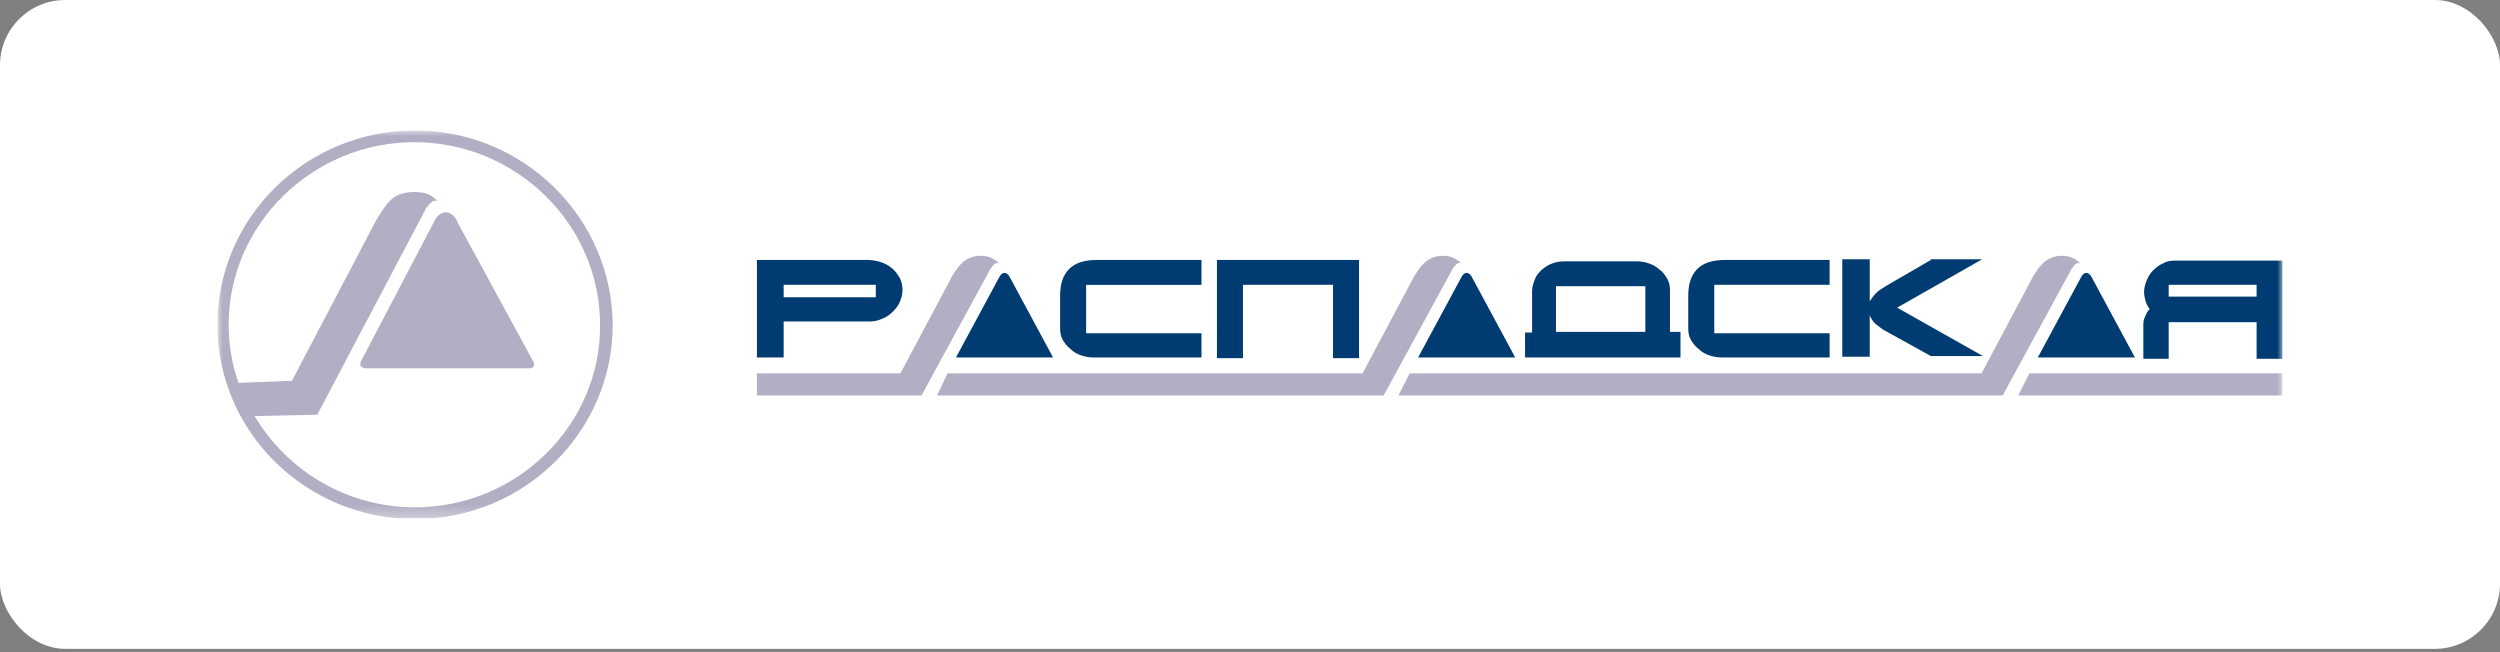 <svg width="230" height="60" viewBox="0 0 230 60" fill="none" xmlns="http://www.w3.org/2000/svg">
<rect x="0" y="0" width="230" height="60" fill="#808080" stroke="none"/>
<rect width="230" height="59.694" rx="6" fill="white"/>
<g clip-path="url(#clip0_7087_1346)">
<mask id="mask0_7087_1346" style="mask-type:luminance" maskUnits="userSpaceOnUse" x="20" y="12" width="190" height="36">
<path d="M20 12H210V47.694H20V12Z" fill="white"/>
</mask>
<g mask="url(#mask0_7087_1346)">
<path fill-rule="evenodd" clip-rule="evenodd" d="M210.002 23.977H200.036C199.647 23.977 199.324 24.041 199 24.231C198.677 24.359 198.353 24.613 198.094 24.868C197.842 25.123 197.644 25.426 197.512 25.758C197.383 26.077 197.253 26.459 197.253 26.84C197.253 27.094 197.318 27.413 197.383 27.667C197.447 27.922 197.576 28.176 197.771 28.43C197.576 28.622 197.447 28.876 197.318 29.194C197.188 29.448 197.188 29.703 197.188 29.958V33.012H199.518V29.64H207.607V33.011H210.002V23.977ZM207.607 27.285H199.518V26.204H207.607V27.285ZM177.644 23.913L173.697 26.204C173.309 26.459 172.92 26.649 172.661 26.904C172.411 27.151 172.194 27.428 172.014 27.731V23.85H169.491V32.821H172.014V29.004C172.143 29.322 172.338 29.64 172.596 29.831C172.856 30.022 173.114 30.276 173.503 30.467L177.644 32.758H182.433L174.538 28.304L182.368 23.851H177.644V23.913ZM168.26 23.913H158.748C157.583 23.913 156.742 24.168 156.159 24.74C155.577 25.313 155.318 26.14 155.318 27.222V30.212C155.318 30.594 155.383 30.976 155.577 31.294C155.771 31.612 155.965 31.866 156.289 32.121C156.547 32.375 156.871 32.566 157.259 32.693C157.647 32.821 157.971 32.884 158.36 32.884H168.325V30.658H157.712V26.204H168.325V23.913H168.26ZM140.369 32.884H154.606V30.53H153.636V26.713C153.636 26.331 153.571 25.949 153.377 25.631C153.183 25.313 152.989 24.995 152.665 24.804C152.406 24.55 152.082 24.359 151.694 24.232C151.32 24.101 150.926 24.037 150.53 24.041H143.929C143.541 24.041 143.152 24.104 142.828 24.232C142.44 24.359 142.182 24.55 141.858 24.804C141.599 25.059 141.34 25.313 141.211 25.695C141.081 26.013 140.952 26.395 140.952 26.776V30.594H140.305V32.884H140.369ZM151.371 30.53H143.152V26.331H151.371V30.53Z" fill="#003B71"/>
<path fill-rule="evenodd" clip-rule="evenodd" d="M184.245 36.384H128.656L129.691 34.348H182.303L186.704 26.077C186.898 25.695 187.092 25.314 187.286 25.059C187.466 24.757 187.683 24.479 187.934 24.232C188.156 24.012 188.42 23.839 188.71 23.723C188.969 23.595 189.357 23.532 189.681 23.532C190.069 23.532 190.393 23.595 190.651 23.723C190.911 23.85 191.169 23.977 191.364 24.232C191.04 24.105 190.846 24.359 190.587 24.74L184.245 36.384ZM69.637 34.348H82.838L87.239 26.077C87.433 25.695 87.627 25.314 87.821 25.059C88.001 24.757 88.218 24.479 88.468 24.232C88.69 24.012 88.954 23.839 89.245 23.723C89.504 23.595 89.892 23.532 90.216 23.532C90.604 23.532 90.927 23.595 91.186 23.723C91.445 23.85 91.704 23.977 91.898 24.232C91.575 24.105 91.38 24.359 91.121 24.74L84.78 36.384H69.637V34.348ZM87.174 34.348H125.355L129.756 26.077C129.95 25.695 130.144 25.314 130.338 25.059C130.518 24.757 130.735 24.479 130.985 24.232C131.207 24.012 131.471 23.839 131.762 23.723C132.021 23.595 132.409 23.532 132.733 23.532C133.121 23.532 133.444 23.595 133.704 23.723C133.962 23.85 134.221 23.977 134.415 24.232C134.092 24.105 133.897 24.359 133.639 24.74L127.297 36.384H86.204L87.174 34.348ZM186.704 34.348H210.001V36.384H185.669L186.704 34.348Z" fill="#B2AFC4"/>
<path fill-rule="evenodd" clip-rule="evenodd" d="M196.411 32.885L192.399 25.441C192.139 24.995 191.751 24.995 191.493 25.441L187.48 32.885H196.411ZM114.354 32.949V26.204H122.637V32.949H125.032V23.914H111.959V32.949H114.354ZM110.471 23.914H100.959C99.793 23.914 98.952 24.168 98.37 24.741C97.787 25.313 97.529 26.141 97.529 27.222V30.213C97.529 30.594 97.593 30.976 97.787 31.294C97.982 31.612 98.176 31.867 98.499 32.121C98.758 32.376 99.082 32.566 99.47 32.694C99.858 32.821 100.182 32.885 100.57 32.885H110.536V30.658H99.923V26.205H110.536V23.914H110.471ZM96.881 32.885L92.869 25.441C92.61 24.995 92.222 24.995 91.963 25.441L87.951 32.885H96.881ZM79.732 23.914H69.637V32.885H72.096V29.576H79.991C80.379 29.576 80.767 29.512 81.156 29.322C81.544 29.195 81.868 28.94 82.126 28.685C82.385 28.431 82.644 28.113 82.774 27.795C82.903 27.476 83.032 27.095 83.032 26.713C83.032 26.331 82.968 25.95 82.774 25.568C82.579 25.25 82.385 24.931 82.061 24.677C81.738 24.423 81.415 24.232 81.026 24.105C80.573 23.977 80.185 23.914 79.732 23.914ZM72.096 26.204H80.573V27.349H72.096V26.204ZM139.399 32.885L135.386 25.441C135.127 24.995 134.739 24.995 134.481 25.441L130.468 32.885H139.399Z" fill="#003B71"/>
<path fill-rule="evenodd" clip-rule="evenodd" d="M42.132 20.526C41.615 19.19 40.45 19.254 39.932 20.399L33.202 33.251C33.008 33.696 33.331 33.887 33.784 33.887H48.669C49.122 33.887 49.251 33.569 49.057 33.251L42.132 20.526Z" fill="#B2AFC4"/>
<path fill-rule="evenodd" clip-rule="evenodd" d="M38.184 46.675C35.207 46.678 32.281 45.905 29.693 44.433C27.106 42.96 24.947 40.838 23.429 38.277L29.19 38.15L39.22 19.126C39.543 18.681 39.867 18.363 40.255 18.49C39.996 18.235 39.673 17.981 39.349 17.853C39.025 17.726 38.572 17.663 38.119 17.663C37.666 17.663 37.213 17.726 36.825 17.854C36.437 17.981 36.113 18.235 35.855 18.49C35.595 18.744 35.337 19.126 35.078 19.508C34.791 19.937 34.532 20.383 34.301 20.844L26.86 35.032L21.941 35.223C21.342 33.505 21.036 31.698 21.035 29.879C21.035 20.653 28.736 13.082 38.12 13.082C47.503 13.082 55.205 20.653 55.205 29.879C55.27 39.104 47.568 46.675 38.184 46.675ZM38.184 12C28.155 12 20 20.017 20 29.879C20 39.74 28.154 47.757 38.184 47.757C48.215 47.757 56.369 39.74 56.369 29.879C56.304 20.016 48.151 12 38.184 12Z" fill="#B2AFC4"/>
</g>
</g>
<defs>
<clipPath id="clip0_7087_1346">
<rect width="190" height="35.694" fill="white" transform="translate(20 12)"/>
</clipPath>
</defs>
</svg>
